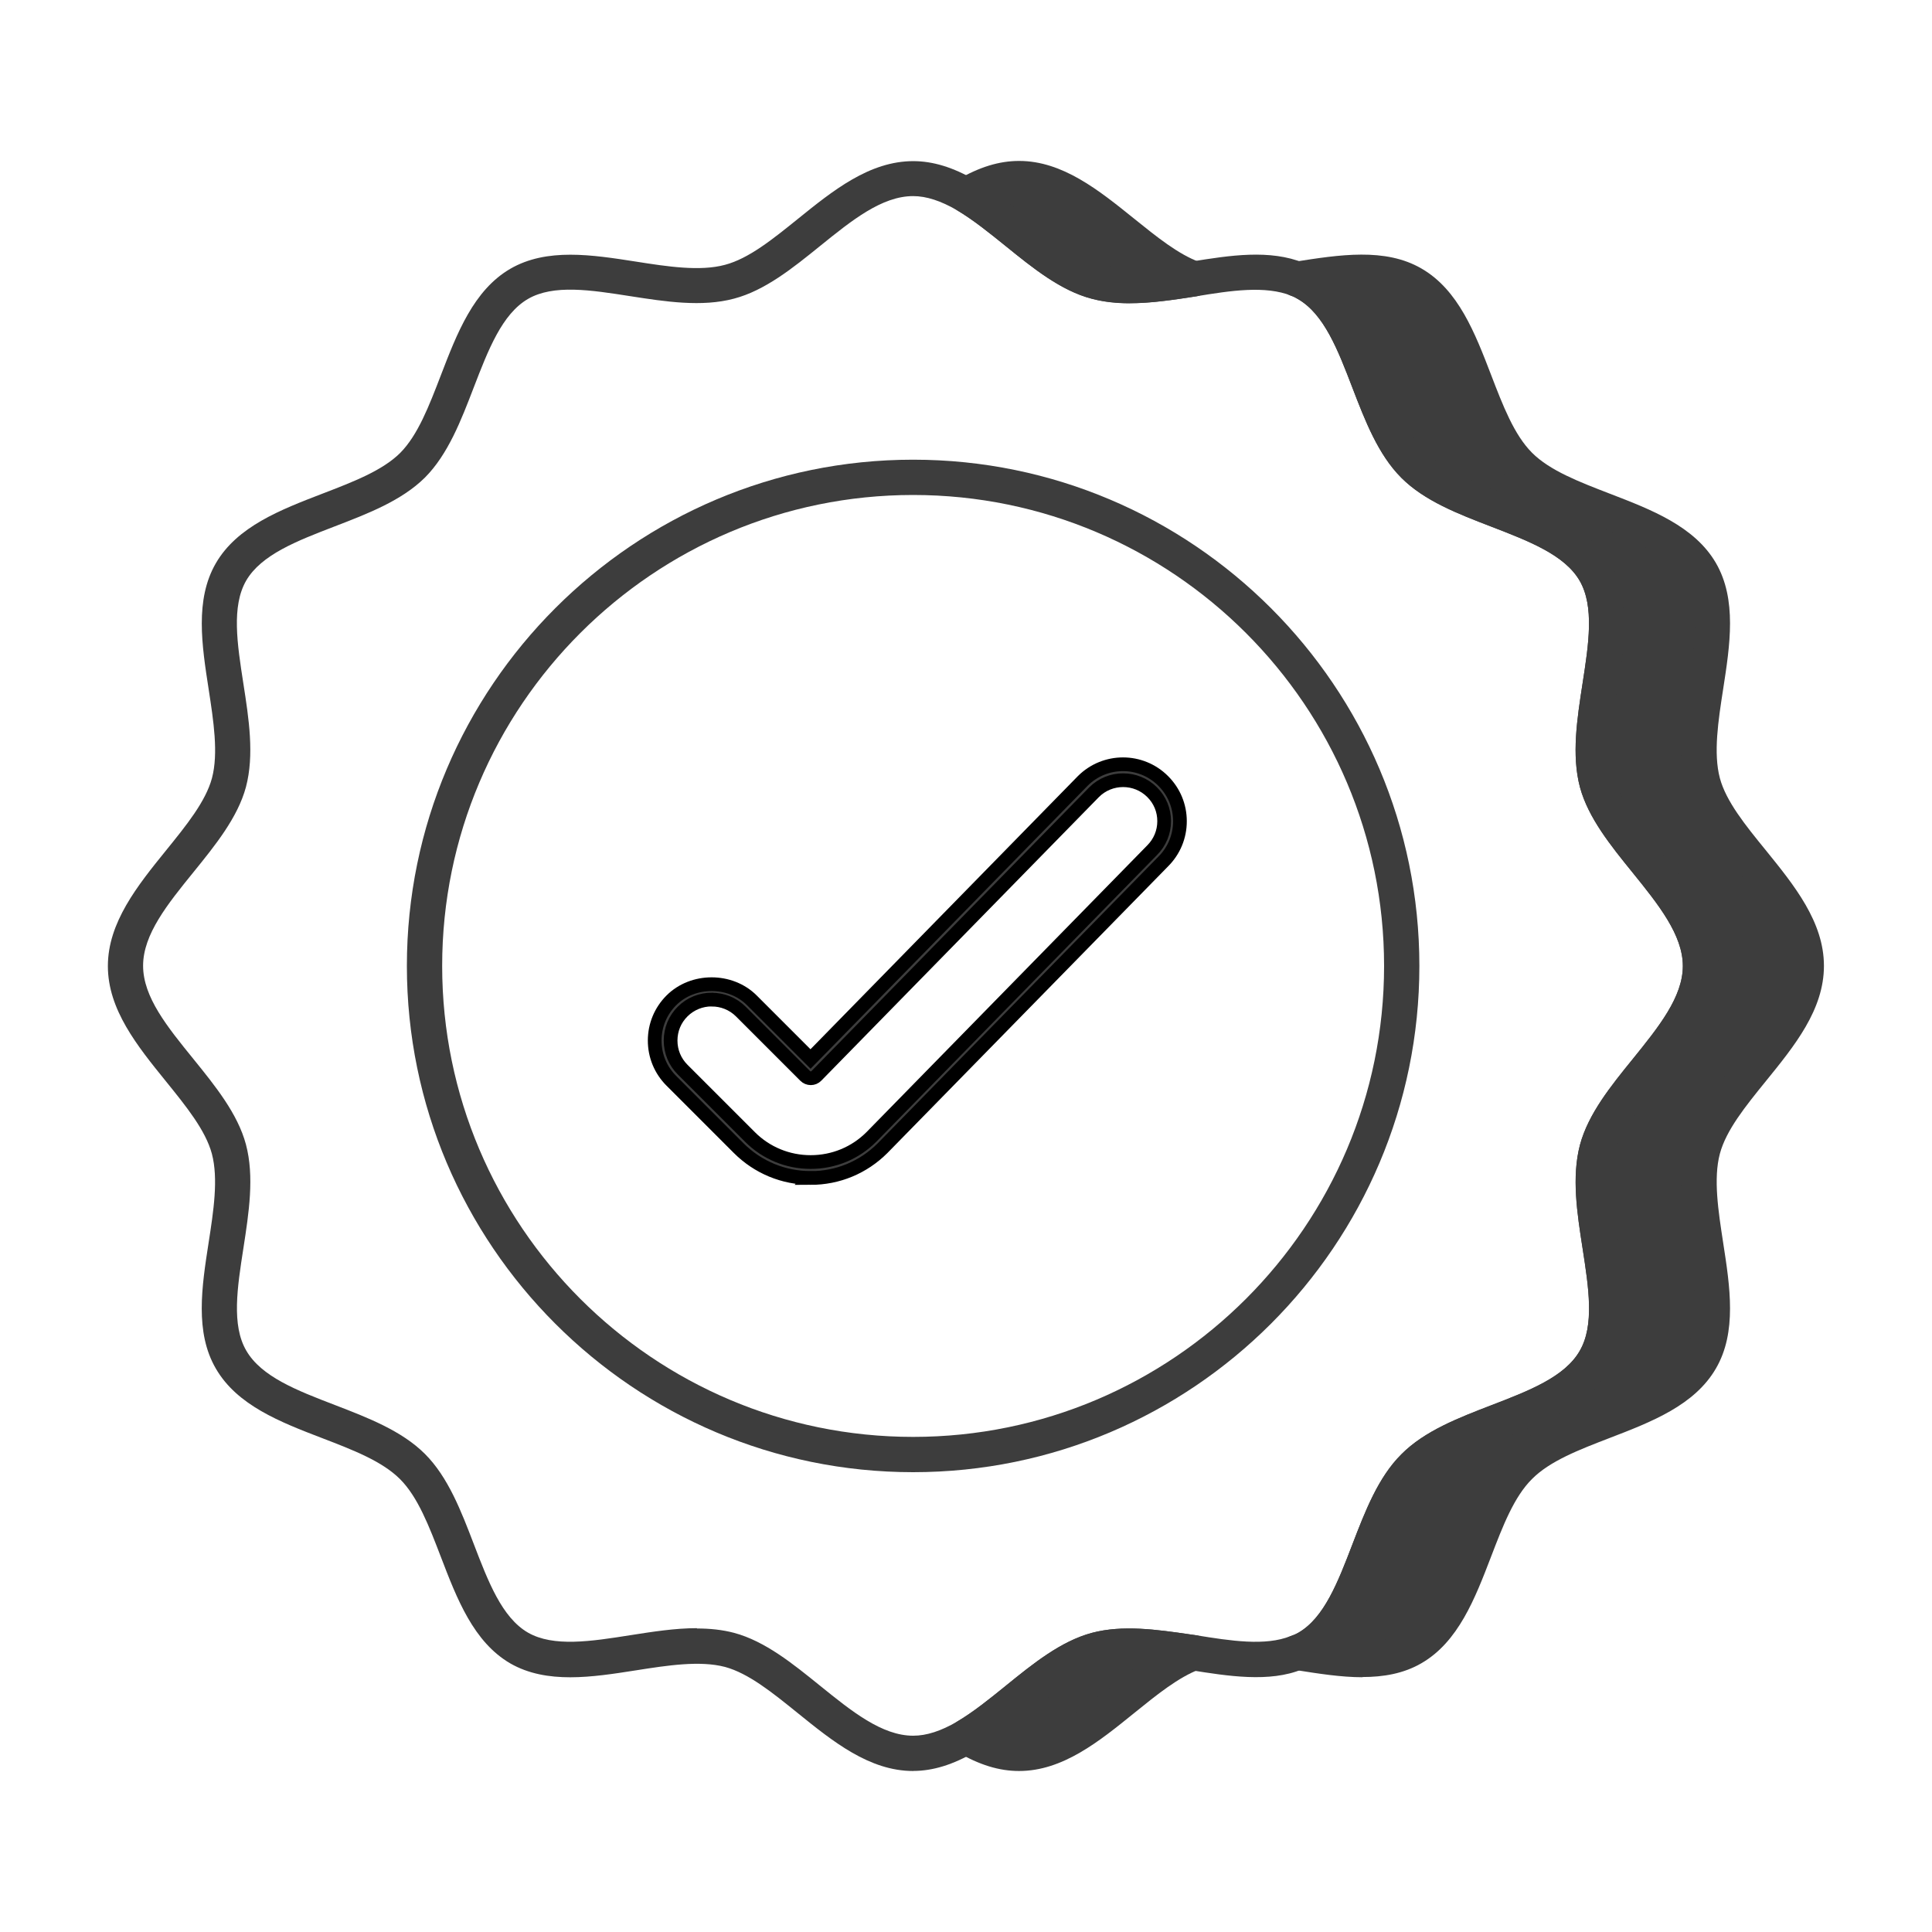 <?xml version="1.0" encoding="UTF-8"?>
<svg id="Layer_1" data-name="Layer 1" xmlns="http://www.w3.org/2000/svg" viewBox="0 0 300 300">
  <defs>
    <style>
      .cls-1 {
        stroke-width: 0px;
      }

      .cls-1, .cls-2 {
        fill: #3d3d3d;
      }

      .cls-2 {
        stroke: #000;
        stroke-miterlimit: 10;
        stroke-width: 2.13px;
      }
    </style>
  </defs>
  <g>
    <g>
      <path class="cls-1" d="M185.33,256.64c-9.05,3.4-17.22,15.63-27.08,15.63-2.91,0-5.59-1.04-8.22-2.58,6.91-4.06,13.27-11.62,20.23-13.49,4.5-1.21,9.76-.33,15.08.44Z"/>
      <path class="cls-1" d="M158.25,275c-3.11,0-6.16-.94-9.61-2.95-.84-.49-1.36-1.39-1.36-2.36,0-.97.51-1.87,1.35-2.37,2.51-1.48,5.08-3.56,7.55-5.56,4.2-3.41,8.54-6.92,13.36-8.21,4.78-1.27,10.11-.51,15.26.24l.92.13c1.24.18,2.2,1.17,2.33,2.42.14,1.24-.59,2.42-1.76,2.86-3.31,1.25-6.64,3.94-10.16,6.79-5.47,4.43-11.12,9.01-17.89,9.01ZM155.66,269.17c5.98,1.58,11.22-2.74,17.03-7.44,1.39-1.13,2.81-2.28,4.25-3.35-2.15-.11-4.17-.03-5.97.46-3.69.99-7.4,3.99-11.32,7.17-1.3,1.05-2.63,2.13-3.98,3.15Z"/>
    </g>
    <g>
      <path class="cls-1" d="M185.39,43.31c-5.32.82-10.64,1.64-15.13.44-6.96-1.81-13.32-9.37-20.23-13.43,2.63-1.54,5.32-2.58,8.22-2.58,9.87,0,18.04,12.23,27.14,15.57Z"/>
      <path class="cls-1" d="M175.45,47.1c-2.03,0-4-.2-5.9-.7-4.82-1.25-9.18-4.78-13.4-8.2-2.47-1.99-5.01-4.05-7.51-5.53-.84-.49-1.35-1.39-1.35-2.37s.52-1.87,1.36-2.37c3.46-2.01,6.51-2.94,9.6-2.94,6.74,0,12.38,4.55,17.83,8.94,3.55,2.86,6.9,5.57,10.25,6.79,1.17.43,1.91,1.6,1.78,2.85-.12,1.24-1.07,2.24-2.31,2.44-3.45.54-6.97,1.08-10.36,1.08ZM155.66,30.83c1.34,1.01,2.65,2.07,3.94,3.11,3.94,3.19,7.66,6.19,11.35,7.15,1.8.49,3.83.57,5.99.48-1.46-1.08-2.89-2.23-4.3-3.37-5.79-4.67-10.98-8.97-16.97-7.38Z"/>
    </g>
    <g>
      <path class="cls-1" d="M264.12,211.13c-5.1,8.83-21,9.43-28.13,16.61-7.18,7.13-7.79,23.08-16.61,28.18-4.82,2.8-11.4,1.7-17.93.66.55-.16.99-.38,1.48-.66,8.83-5.1,9.43-21.05,16.61-28.18,7.13-7.18,23.03-7.79,28.13-16.61,5.04-8.66-2.3-22.75.33-32.68,2.58-9.59,16.06-18.09,16.06-28.45s-13.49-18.91-16.06-28.45c-2.63-9.92,4.71-24.01-.33-32.73-5.1-8.77-21-9.43-28.13-16.56-7.18-7.18-7.79-23.08-16.61-28.18-.49-.27-.99-.55-1.48-.71,6.58-1.04,13.1-2.08,17.93.71,8.83,5.1,9.43,21,16.61,28.18,7.13,7.13,23.03,7.79,28.13,16.56,5.04,8.72-2.3,22.81.33,32.73,2.58,9.54,16.06,18.04,16.06,28.45s-13.49,18.86-16.06,28.45c-2.63,9.92,4.71,24.01-.33,32.68Z"/>
      <path class="cls-1" d="M211.58,260.44c-3.34,0-6.85-.56-10.29-1.1-1.26-.2-2.35-1.27-2.44-2.54-.09-1.27.59-2.46,1.81-2.83.27-.08.51-.19.94-.43,4.01-2.31,6.14-7.85,8.39-13.71,1.97-5.12,4-10.42,7.62-14.01,3.58-3.61,8.86-5.64,13.97-7.61,5.85-2.25,11.37-4.38,13.71-8.43,2.31-3.96,1.4-9.78.45-15.94-.85-5.45-1.72-11.08-.4-16.07,1.29-4.8,4.79-9.12,8.19-13.31,4-4.95,7.78-9.62,7.78-14.45s-3.8-9.56-7.82-14.53c-3.38-4.17-6.86-8.47-8.15-13.21-1.33-5-.45-10.63.39-16.08.96-6.17,1.86-12.01-.44-16-2.34-4.03-7.88-6.15-13.73-8.41-5.1-1.96-10.38-3.99-13.96-7.58-3.61-3.61-5.64-8.89-7.61-14.01-2.25-5.86-4.38-11.39-8.44-13.74-.32-.18-.65-.38-.99-.49-1.2-.4-1.96-1.57-1.86-2.83.1-1.26,1.06-2.28,2.3-2.48,6.97-1.09,14.09-2.23,19.73,1.05,5.73,3.31,8.31,10.02,10.81,16.52,1.84,4.79,3.58,9.31,6.36,12.09,2.76,2.76,7.28,4.5,12.05,6.34,6.48,2.49,13.19,5.08,16.5,10.78,3.28,5.66,2.18,12.74,1.12,19.58-.76,4.89-1.54,9.94-.51,13.82.97,3.61,3.95,7.29,7.11,11.17,4.45,5.49,9.05,11.16,9.05,17.98s-4.58,12.43-9.01,17.89c-3.17,3.91-6.17,7.61-7.15,11.28-1.03,3.87-.24,8.93.51,13.81,1.06,6.83,2.16,13.9-1.12,19.53-3.31,5.72-10.01,8.3-16.48,10.79-4.78,1.84-9.3,3.58-12.07,6.37-2.8,2.77-4.54,7.3-6.38,12.1-2.49,6.49-5.08,13.21-10.81,16.52-2.77,1.61-5.9,2.14-9.17,2.14ZM208.45,254.79c3.74.37,7.04.22,9.56-1.24,4.05-2.34,6.18-7.88,8.43-13.74,1.97-5.12,4-10.42,7.62-14.01,3.58-3.61,8.86-5.64,13.97-7.61,5.85-2.25,11.37-4.38,13.71-8.43,0,0,0,0,0-.01,2.3-3.95,1.4-9.77.44-15.93-.85-5.45-1.72-11.08-.4-16.07,1.29-4.8,4.79-9.12,8.19-13.31,4-4.95,7.78-9.62,7.78-14.45s-3.8-9.56-7.82-14.53c-3.38-4.17-6.86-8.47-8.15-13.21-1.33-5-.45-10.63.39-16.08.96-6.17,1.86-12.01-.44-16-2.34-4.03-7.88-6.15-13.73-8.41-5.1-1.96-10.38-3.99-13.96-7.58-3.61-3.61-5.64-8.89-7.61-14.01-2.25-5.86-4.38-11.39-8.44-13.74-2.55-1.48-5.89-1.62-9.6-1.28,3.06,3.56,4.9,8.36,6.71,13.05,1.84,4.79,3.58,9.31,6.36,12.09,2.76,2.76,7.28,4.5,12.05,6.34,6.48,2.49,13.19,5.08,16.5,10.78,3.28,5.66,2.18,12.74,1.12,19.58-.76,4.89-1.54,9.94-.51,13.82.97,3.61,3.95,7.29,7.11,11.17,4.45,5.49,9.05,11.16,9.05,17.98s-4.58,12.43-9.01,17.89c-3.17,3.91-6.17,7.61-7.15,11.28-1.03,3.87-.24,8.93.51,13.81,1.06,6.83,2.16,13.9-1.12,19.53-3.31,5.72-10,8.3-16.48,10.79-4.78,1.84-9.3,3.58-12.07,6.37-2.8,2.77-4.54,7.3-6.38,12.1-1.8,4.67-3.64,9.46-6.66,13.01Z"/>
    </g>
  </g>
  <path class="cls-1" d="M141.8,275c-6.81,0-12.48-4.59-17.96-9.02-3.91-3.16-7.61-6.15-11.26-7.14-3.89-1.02-8.94-.24-13.83.53-6.81,1.07-13.86,2.16-19.5-1.07-5.72-3.32-8.3-10.04-10.79-16.54-1.84-4.79-3.58-9.32-6.34-12.08-2.79-2.79-7.31-4.53-12.1-6.37-6.49-2.49-13.2-5.08-16.51-10.81-3.27-5.62-2.18-12.69-1.12-19.52.76-4.89,1.54-9.94.51-13.82-.98-3.65-3.98-7.35-7.14-11.26-4.43-5.47-9.01-11.12-9.01-17.89s4.6-12.49,9.05-17.98c3.15-3.89,6.13-7.57,7.11-11.19,1.03-3.87.24-8.92-.51-13.81-1.06-6.84-2.16-13.92,1.12-19.58,3.32-5.71,10.04-8.29,16.53-10.79,4.78-1.84,9.31-3.57,12.09-6.33,2.75-2.77,4.48-7.29,6.32-12.07,2.5-6.5,5.08-13.21,10.79-16.53,5.65-3.27,12.69-2.17,19.49-1.11,4.89.77,9.96,1.55,13.84.5,3.68-.97,7.38-3.96,11.3-7.12,5.47-4.42,11.13-8.98,17.93-8.98,3.05,0,6.19.96,9.6,2.94,2.86,1.69,5.57,3.88,8.19,6,3.94,3.19,7.66,6.19,11.35,7.15,3.97,1.08,9.08.27,14.02-.49,5.99-.96,12.2-1.95,17.52.22.48.16,1.14.5,1.79.87,5.76,3.32,8.34,10.04,10.84,16.53,1.84,4.79,3.58,9.31,6.36,12.09,2.76,2.76,7.28,4.5,12.05,6.34,6.48,2.49,13.19,5.08,16.5,10.78,3.28,5.66,2.18,12.74,1.12,19.58-.76,4.89-1.54,9.94-.51,13.82.97,3.61,3.95,7.29,7.11,11.17,4.45,5.49,9.05,11.16,9.05,17.98s-4.58,12.43-9.01,17.89c-3.17,3.91-6.17,7.61-7.15,11.28-1.03,3.87-.24,8.93.51,13.81,1.06,6.83,2.15,13.89-1.12,19.52-3.31,5.73-10.01,8.31-16.49,10.8-4.78,1.84-9.3,3.58-12.07,6.37-2.8,2.77-4.54,7.3-6.38,12.1-2.49,6.49-5.08,13.21-10.81,16.52-.61.34-1.24.66-2.06.91-5.09,2.11-11.6,1.05-17.34.14l-.88-.13c-4.81-.7-9.37-1.37-13.05-.37-3.69.99-7.4,3.99-11.32,7.17-2.63,2.13-5.36,4.34-8.23,6.02-3.41,1.99-6.55,2.96-9.61,2.96ZM108.23,252.87c1.98,0,3.91.19,5.76.68,4.79,1.28,9.12,4.79,13.3,8.17,4.96,4.01,9.65,7.8,14.51,7.8,2.07,0,4.3-.72,6.84-2.2,2.51-1.47,5.07-3.55,7.55-5.56,4.2-3.41,8.54-6.92,13.36-8.21,4.78-1.27,10.11-.51,15.26.24l.92.13c5.32.86,10.77,1.72,14.69.12.52-.17.75-.28,1.19-.52,4.01-2.31,6.14-7.85,8.39-13.71,1.97-5.12,4-10.42,7.62-14.01,3.58-3.61,8.86-5.64,13.97-7.61,5.85-2.25,11.37-4.38,13.71-8.43,0,0,0,0,0-.01,2.3-3.95,1.4-9.77.44-15.93-.85-5.45-1.72-11.08-.4-16.07,1.29-4.8,4.79-9.12,8.19-13.31,4-4.95,7.78-9.62,7.78-14.45s-3.8-9.56-7.82-14.53c-3.38-4.17-6.86-8.47-8.15-13.21-1.33-5-.45-10.63.39-16.08.96-6.17,1.86-12.01-.44-16-2.34-4.03-7.88-6.15-13.73-8.41-5.1-1.96-10.38-3.99-13.96-7.58-3.61-3.61-5.64-8.89-7.61-14.01-2.25-5.86-4.38-11.39-8.44-13.74-.32-.18-.65-.38-.99-.49-4.07-1.65-9.5-.8-14.76.06-5.52.85-11.21,1.73-16.27.38-4.82-1.25-9.18-4.78-13.4-8.2-2.47-1.99-5.01-4.05-7.51-5.53-2.54-1.47-4.78-2.2-6.83-2.2-4.86,0-9.53,3.77-14.48,7.77-4.19,3.39-8.53,6.89-13.33,8.15-5,1.34-10.64.47-16.1-.38-6.14-.96-11.93-1.87-15.9.43-4.03,2.35-6.16,7.89-8.42,13.75-1.96,5.1-3.99,10.38-7.57,13.98-3.62,3.59-8.9,5.62-14,7.58-5.87,2.26-11.41,4.39-13.76,8.42-2.3,3.98-1.4,9.82-.44,15.99.85,5.45,1.72,11.08.4,16.07-1.28,4.75-4.78,9.06-8.15,13.22-4.02,4.96-7.82,9.65-7.82,14.53s3.78,9.5,7.79,14.45c3.39,4.19,6.9,8.51,8.18,13.3,1.33,5,.45,10.63-.39,16.08-.96,6.16-1.86,11.98.44,15.93,2.35,4.06,7.88,6.19,13.74,8.44,5.11,1.97,10.4,4,14.01,7.61,3.59,3.59,5.62,8.87,7.58,13.99,2.25,5.87,4.38,11.41,8.41,13.75,3.97,2.27,9.77,1.37,15.91.4,3.44-.54,6.95-1.09,10.33-1.09Z"/>
  <path class="cls-1" d="M141.79,228.6c-43.35,0-78.61-35.27-78.61-78.61s35.26-78.61,78.61-78.61,78.61,35.26,78.61,78.61-35.26,78.61-78.61,78.61ZM141.79,76.86c-40.32,0-73.13,32.8-73.13,73.13s32.8,73.13,73.13,73.13,73.13-32.8,73.13-73.13-32.8-73.13-73.13-73.13Z"/>
  <path class="cls-2" d="M125.88,182.91c-4.22,0-8.18-1.64-11.17-4.62l-10.46-10.46c-1.67-1.67-2.59-3.89-2.59-6.25s.92-4.58,2.59-6.25c3.34-3.34,9.16-3.34,12.5,0l9.11,9.11,42.26-43.17c3.46-3.46,9.06-3.46,12.51,0,1.67,1.67,2.59,3.89,2.59,6.25s-.92,4.58-2.59,6.25l-43.59,44.52c-2.99,2.99-6.95,4.63-11.17,4.63ZM110.51,155.21c-1.63,0-3.26.62-4.51,1.86-1.21,1.2-1.87,2.8-1.87,4.51s.66,3.3,1.87,4.51l10.46,10.46c2.51,2.51,5.86,3.89,9.42,3.89s6.91-1.38,9.42-3.89l43.59-44.52c1.21-1.21,1.88-2.81,1.88-4.52s-.66-3.3-1.87-4.5c-2.48-2.48-6.53-2.48-9.01,0l-43.12,44.05c-.23.24-.55.37-.87.37h0c-.33,0-.64-.13-.87-.36l-9.99-9.99c-1.24-1.24-2.88-1.86-4.51-1.86Z"/>
</svg>